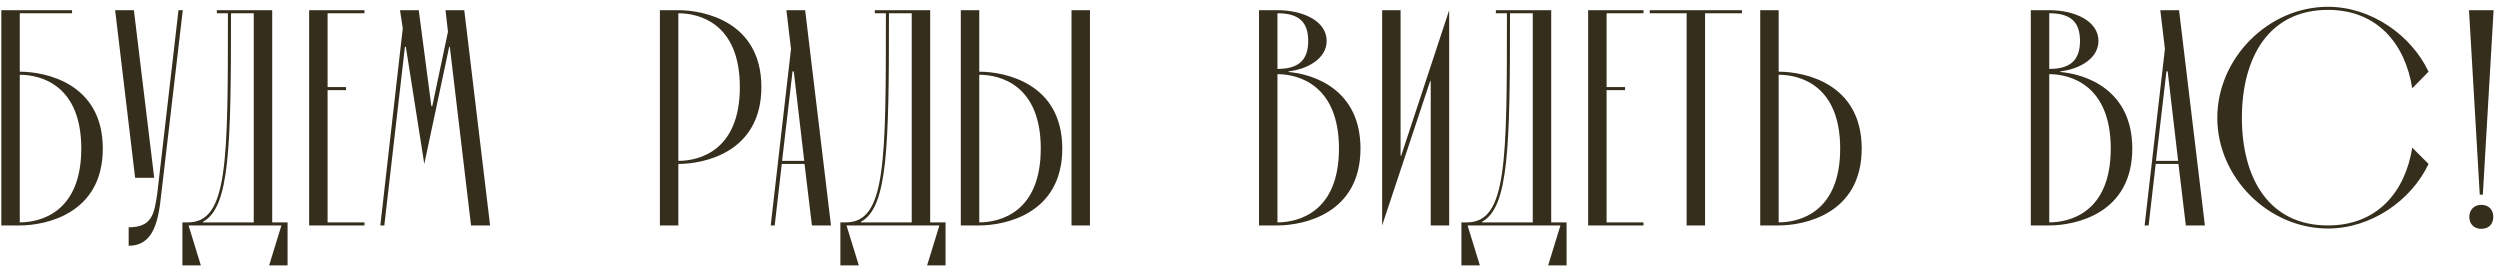<?xml version="1.0" encoding="UTF-8"?> <svg xmlns="http://www.w3.org/2000/svg" width="363" height="39" viewBox="0 0 363 39" fill="none"><path d="M2.871 1.925V10.409C6.577 10.409 14.927 12.061 14.927 21.572C14.927 31.082 6.577 32.734 2.871 32.734H0.192V1.479H10.462V1.925H2.871ZM2.871 10.855V32.288C5.907 32.288 11.801 30.814 11.801 21.572C11.801 12.329 5.907 10.855 2.871 10.855ZM23.416 28.18C23.014 31.931 22.389 35.681 18.683 35.681V33.002C22.121 33.002 22.389 31.038 22.835 28.091L25.916 1.479H26.541L23.416 28.18ZM19.62 25.813L16.718 1.479H19.442L22.389 25.813H19.62ZM40.863 32.734H27.378L29.165 38.539H26.485V32.288H27.289C33.094 32.288 33.094 23.536 33.094 1.925H31.486V1.479H39.524V32.288H41.756V38.539H39.077L40.863 32.734ZM36.844 1.925H33.54C33.54 21.348 33.362 30.1 29.477 32.199V32.288H36.844V1.925ZM47.566 13.088V32.288H52.924V32.734H44.887V1.479H52.924V1.925H47.566V12.641H50.245V13.088H47.566ZM55.222 32.734L58.481 4.113L58.08 1.479H60.803L62.634 15.41H62.768L65.045 4.604L64.688 1.479H67.412L71.162 32.734H68.394L65.313 6.792H65.224L61.607 23.804L58.928 6.792H58.794L55.802 32.734H55.222ZM98.496 1.479C102.202 1.479 110.552 3.131 110.552 12.641C110.552 22.152 102.202 23.804 98.496 23.804V32.734H95.817V1.479H98.496ZM98.496 23.358C101.532 23.358 107.426 21.884 107.426 12.641C107.426 3.399 101.532 1.925 98.496 1.925V23.358ZM117.89 32.734L116.819 23.804H113.514L112.487 32.734H111.907L114.854 7.105L114.184 1.479H116.908L120.659 32.734H117.89ZM113.559 23.358H116.774L115.256 10.364H115.077L113.559 23.358ZM136.401 32.734H122.916L124.702 38.539H122.023V32.288H122.827C128.632 32.288 128.632 23.536 128.632 1.925H127.024V1.479H135.061V32.288H137.294V38.539H134.615L136.401 32.734ZM132.382 1.925H129.078C129.078 21.348 128.9 30.1 125.015 32.199V32.288H132.382V1.925ZM142.188 32.734H139.509V1.479H142.188V10.409C145.894 10.409 154.244 12.061 154.244 21.572C154.244 31.082 145.894 32.734 142.188 32.734ZM158.262 32.734H155.583V1.479H158.262V32.734ZM142.188 10.855V32.288C145.224 32.288 151.118 30.814 151.118 21.572C151.118 12.329 145.224 10.855 142.188 10.855ZM185.487 32.734H182.808V1.479H185.487C189.193 1.479 192.631 3.041 192.631 5.944C192.631 8.533 189.818 10.052 187.095 10.364V10.453C190.711 10.766 197.543 12.954 197.543 21.572C197.543 31.082 189.193 32.734 185.487 32.734ZM185.487 1.925V10.007C188.523 10.007 189.952 8.757 189.952 5.944C189.952 3.131 188.523 1.925 185.487 1.925ZM185.487 10.766V32.288C188.523 32.288 194.417 30.814 194.417 21.572C194.417 12.329 188.523 10.766 185.487 10.766ZM203.365 1.479V22.599H203.454L210.42 1.479V32.734H207.741V11.793H207.652L200.686 32.734V1.479H203.365ZM226.575 32.734H213.091L214.877 38.539H212.198V32.288H213.001C218.806 32.288 218.806 23.536 218.806 1.925H217.199V1.479H225.236V32.288H227.468V38.539H224.789L226.575 32.734ZM222.557 1.925H219.253C219.253 21.348 219.074 30.1 215.189 32.199V32.288H222.557V1.925ZM233.278 13.088V32.288H238.636V32.734H230.599V1.479H238.636V1.925H233.278V12.641H235.957V13.088H233.278ZM244.896 1.925H239.538V1.479H252.933V1.925H247.575V32.734H244.896V1.925ZM258.263 32.734H255.584V1.479H258.263V10.409C261.969 10.409 270.319 12.061 270.319 21.572C270.319 31.082 261.969 32.734 258.263 32.734ZM258.263 10.855V32.288C261.3 32.288 267.194 30.814 267.194 21.572C267.194 12.329 261.3 10.855 258.263 10.855ZM297.551 32.734H294.872V1.479H297.551C301.257 1.479 304.695 3.041 304.695 5.944C304.695 8.533 301.882 10.052 299.159 10.364V10.453C302.775 10.766 309.607 12.954 309.607 21.572C309.607 31.082 301.257 32.734 297.551 32.734ZM297.551 1.925V10.007C300.587 10.007 302.016 8.757 302.016 5.944C302.016 3.131 300.587 1.925 297.551 1.925ZM297.551 10.766V32.288C300.587 32.288 306.481 30.814 306.481 21.572C306.481 12.329 300.587 10.766 297.551 10.766ZM317.382 32.734L316.31 23.804H313.006L311.979 32.734H311.398L314.345 7.105L313.675 1.479H316.399L320.15 32.734H317.382ZM313.05 23.358H316.265L314.747 10.364H314.568L313.05 23.358ZM350.259 21.438L352.626 23.804C350.125 29.118 344.276 33.181 338.025 33.181C329.363 33.181 321.951 25.769 321.951 17.107C321.951 8.444 329.363 0.987 338.025 0.987C344.276 0.987 350.125 5.095 352.626 10.409L350.259 12.82C349.232 6.346 345.169 1.434 338.025 1.434C329.363 1.434 325.523 8.444 325.523 17.107C325.523 25.769 329.363 32.734 338.025 32.734C345.169 32.734 349.232 27.867 350.259 21.438ZM360.508 28.269H360.061L358.499 1.479H362.071L360.508 28.269ZM358.543 31.484C358.543 30.457 359.258 29.743 360.285 29.743C361.356 29.743 362.026 30.457 362.026 31.484C362.026 32.556 361.356 33.225 360.285 33.225C359.258 33.225 358.543 32.556 358.543 31.484Z" fill="#362E1D"></path></svg> 